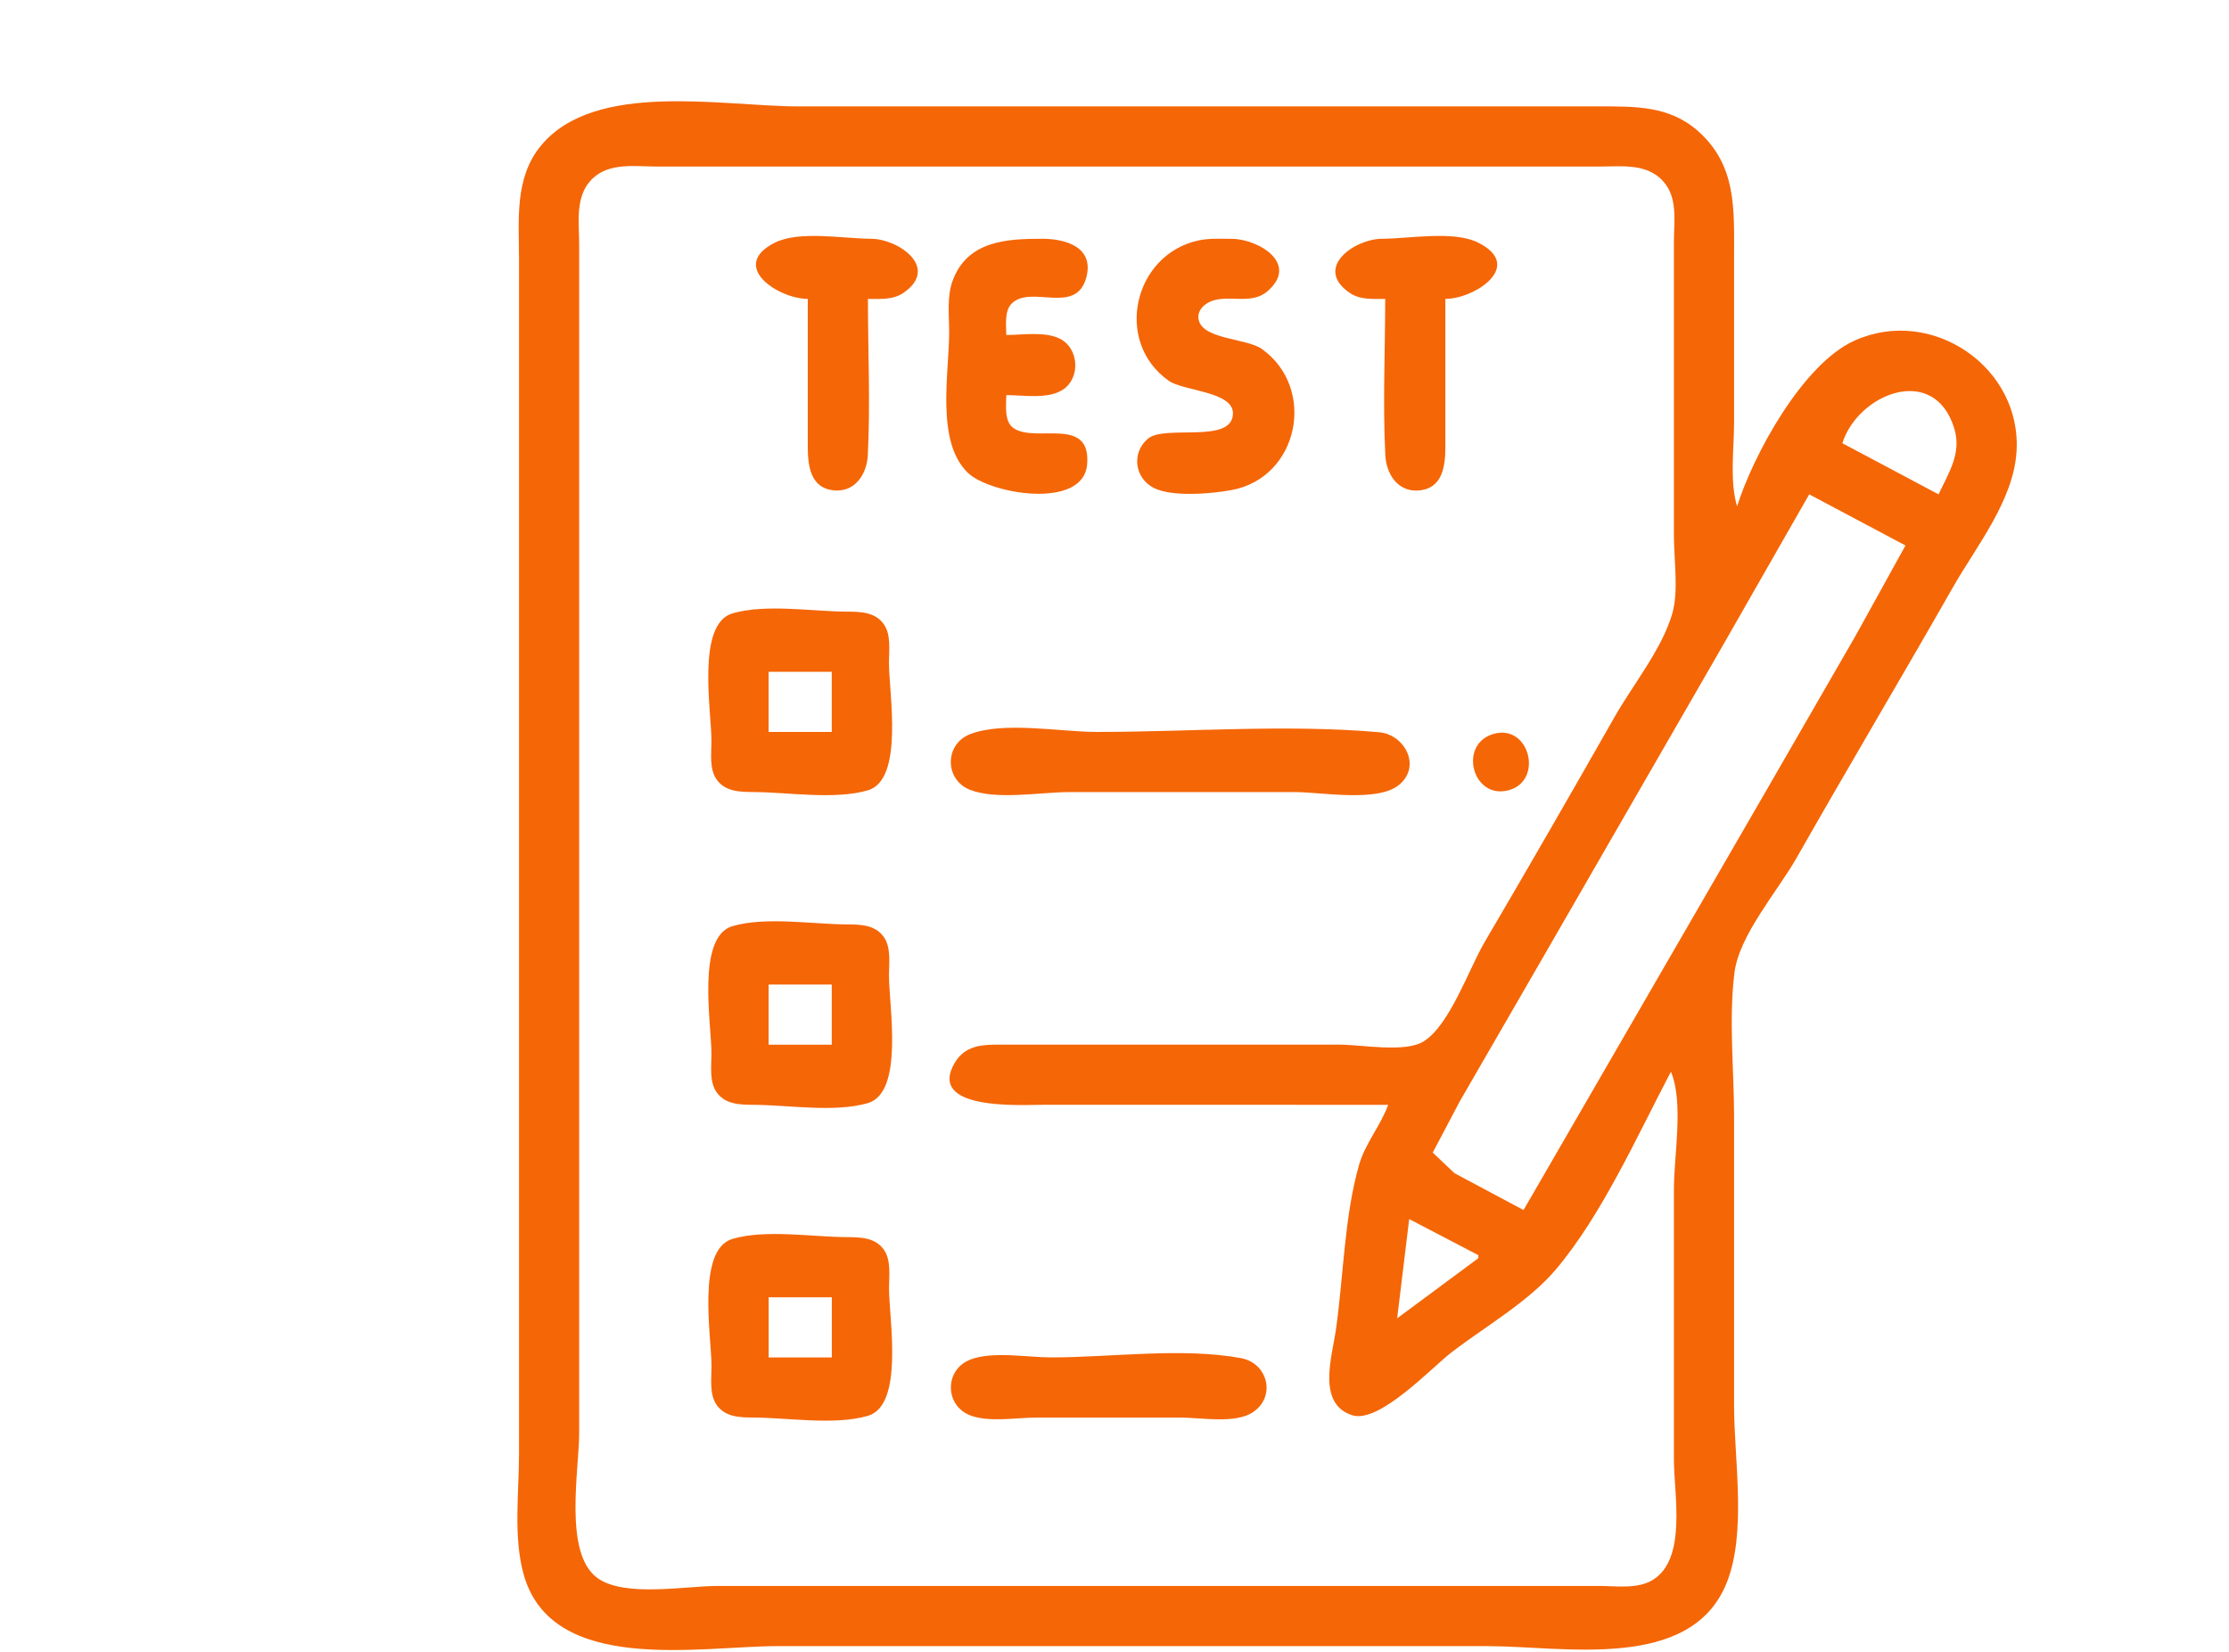 <?xml version="1.0" encoding="UTF-8" standalone="no"?>
<svg
   xmlns:dc="http://purl.org/dc/elements/1.1/"
   xmlns:cc="http://creativecommons.org/ns#"
   xmlns:rdf="http://www.w3.org/1999/02/22-rdf-syntax-ns#"
   xmlns:svg="http://www.w3.org/2000/svg"
   xmlns="http://www.w3.org/2000/svg"
   xmlns:sodipodi="http://sodipodi.sourceforge.net/DTD/sodipodi-0.dtd"
   xmlns:inkscape="http://www.inkscape.org/namespaces/inkscape"
   id="Icons"
   viewBox="0 0 70.001 51.884"
   width="484.33"
   height="358.981"
   version="1.1"
   sodipodi:docname="testing.svg"
   inkscape:version="1.0.1 (3bc2e813f5, 2020-09-07)">
  <defs
     id="defs47" />
  <sodipodi:namedview
     pagecolor="#ffffff"
     bordercolor="#666666"
     borderopacity="1"
     objecttolerance="10"
     gridtolerance="10"
     guidetolerance="10"
     inkscape:pageopacity="0"
     inkscape:pageshadow="2"
     inkscape:window-width="1920"
     inkscape:window-height="1003"
     id="namedview45"
     showgrid="false"
     inkscape:zoom="0.91564804"
     inkscape:cx="334.4614"
     inkscape:cy="273.18286"
     inkscape:window-x="0"
     inkscape:window-y="0"
     inkscape:window-maximized="1"
     inkscape:current-layer="Icons"
     inkscape:document-rotation="0" />
  <path
     style="fill:#f56606;stroke:none;stroke-width:0.094"
     d="m 54.552,15.904 c -0.239,-0.809 -0.094,-1.804 -0.094,-2.645 V 8.064 c 0,-1.495 0.087,-2.868 -1.134,-3.949 -0.902,-0.799 -1.984,-0.773 -3.116,-0.773 H 45.58 25.084 c -2.386,0 -6.395,-0.82 -8.092,1.228 -0.846,1.021 -0.692,2.351 -0.692,3.589 v 7.556 22.951 6.989 c 0,1.214 -0.183,2.598 0.141,3.778 0.875,3.186 5.519,2.267 7.982,2.267 h 22.29 c 2.379,0 6.387,0.814 7.511,-1.983 0.637,-1.586 0.234,-3.886 0.234,-5.572 V 35.077 c 0,-1.476 -0.172,-3.07 0.013,-4.534 0.148,-1.174 1.363,-2.566 1.944,-3.589 1.617,-2.845 3.291,-5.657 4.911,-8.5 0.737,-1.294 1.897,-2.719 2.001,-4.25 0.183,-2.667 -2.66,-4.606 -5.092,-3.504 -1.614,0.731 -3.162,3.556 -3.683,5.204 M 43.596,34.699 c -0.24,0.659 -0.723,1.211 -0.916,1.889 -0.467,1.641 -0.485,3.505 -0.729,5.195 -0.12,0.831 -0.599,2.302 0.512,2.665 0.844,0.275 2.487,-1.485 3.117,-1.971 1.045,-0.805 2.415,-1.586 3.269,-2.592 1.458,-1.716 2.576,-4.233 3.626,-6.225 0.407,0.97 0.094,2.63 0.094,3.683 v 8.5 c 0,1.082 0.417,3.115 -0.663,3.777 -0.484,0.297 -1.156,0.19 -1.699,0.19 h -3.778 -13.978 -9.917 c -1.01,0 -2.928,0.366 -3.774,-0.251 -1.069,-0.779 -0.571,-3.385 -0.571,-4.566 V 31.676 12.409 7.687 c 0,-0.694 -0.14,-1.519 0.398,-2.058 0.538,-0.538 1.364,-0.398 2.058,-0.398 h 4.722 19.551 5.289 c 0.759,0 1.603,-0.127 2.111,0.571 0.364,0.5 0.251,1.207 0.251,1.79 v 4.061 5.195 c 0,0.759 0.158,1.725 -0.061,2.456 -0.332,1.105 -1.231,2.209 -1.801,3.211 -1.347,2.369 -2.709,4.734 -4.089,7.084 -0.484,0.824 -1.095,2.615 -1.919,3.114 -0.587,0.355 -1.938,0.097 -2.613,0.097 h -6.517 -3.967 c -0.62,0 -1.256,-0.047 -1.618,0.568 -0.887,1.511 2.075,1.321 2.751,1.321 H 43.596 M 25.368,9.387 v 4.628 c 2.83e-4,0.611 0.076,1.333 0.85,1.388 0.651,0.046 1.006,-0.528 1.035,-1.104 0.082,-1.628 0.004,-3.281 0.004,-4.911 0.376,-2.46e-4 0.79,0.035 1.116,-0.19 1.151,-0.795 -0.166,-1.698 -1.021,-1.699 -0.849,-0.001 -2.251,-0.265 -3.021,0.124 -1.454,0.736 0.118,1.764 1.037,1.764 m 6.234,3.022 c 0.537,0 1.315,0.139 1.784,-0.175 0.55,-0.369 0.497,-1.285 -0.088,-1.589 -0.473,-0.246 -1.179,-0.124 -1.696,-0.124 1.9e-4,-0.3 -0.066,-0.746 0.165,-0.982 0.599,-0.612 2.016,0.376 2.345,-0.814 0.264,-0.955 -0.634,-1.225 -1.376,-1.226 -1.134,-0.002 -2.361,0.068 -2.821,1.322 -0.182,0.497 -0.107,1.086 -0.107,1.606 0,1.289 -0.429,3.437 0.584,4.419 0.697,0.675 3.633,1.173 3.749,-0.263 0.124,-1.534 -1.614,-0.658 -2.309,-1.136 -0.306,-0.21 -0.23,-0.716 -0.23,-1.036 m 6.045,-4.862 c -2.045,0.437 -2.682,3.18 -0.944,4.409 0.459,0.325 2.017,0.334 2.017,1.02 0,0.981 -2.13,0.349 -2.666,0.797 -0.525,0.439 -0.428,1.233 0.178,1.548 0.568,0.295 1.836,0.184 2.454,0.067 2.113,-0.399 2.665,-3.199 0.944,-4.429 -0.473,-0.339 -1.853,-0.297 -1.986,-0.914 -0.067,-0.309 0.209,-0.541 0.476,-0.616 0.546,-0.154 1.201,0.129 1.677,-0.278 1.027,-0.879 -0.293,-1.65 -1.112,-1.652 -0.344,-5.57e-4 -0.7,-0.023 -1.039,0.049 m 5.856,1.84 c 0,1.631 -0.079,3.283 0.004,4.911 0.029,0.576 0.384,1.15 1.035,1.104 0.774,-0.055 0.85,-0.777 0.85,-1.388 V 9.387 c 0.919,-6.04e-4 2.492,-1.028 1.037,-1.764 -0.77,-0.39 -2.172,-0.126 -3.021,-0.124 -0.855,0.001 -2.172,0.904 -1.021,1.699 0.326,0.225 0.74,0.19 1.116,0.19 M 60.88,15.526 57.858,13.92 c 0.493,-1.557 2.881,-2.517 3.513,-0.472 0.243,0.785 -0.174,1.399 -0.491,2.078 m -1.039,1.606 -1.566,2.833 -2.833,4.911 -7.596,13.128 -2.172,-1.16 -0.679,-0.644 0.841,-1.596 2.402,-4.156 5.881,-10.2 2.699,-4.722 3.022,1.606 m -36.835,2.132 c -1.142,0.332 -0.662,3.069 -0.662,4.007 0,0.388 -0.074,0.88 0.165,1.215 0.271,0.381 0.736,0.388 1.158,0.39 1.087,0.005 2.543,0.25 3.589,-0.054 1.142,-0.332 0.662,-3.069 0.662,-4.007 0,-0.388 0.074,-0.88 -0.165,-1.215 -0.271,-0.381 -0.736,-0.388 -1.158,-0.39 -1.087,-0.005 -2.543,-0.25 -3.589,0.054 m 3.116,1.835 v 1.889 h -1.983 v -1.889 h 1.983 m 4.345,1.959 c -0.808,0.314 -0.808,1.435 0,1.749 0.844,0.328 2.215,0.07 3.116,0.07 h 7.084 c 0.834,0 2.617,0.334 3.284,-0.237 0.696,-0.595 0.152,-1.574 -0.64,-1.643 -2.912,-0.254 -5.954,-0.009 -8.878,-0.009 -1.13,0 -2.911,-0.34 -3.966,0.07 m 16.434,-0.007 c -1.112,0.324 -0.66,2.065 0.471,1.77 1.116,-0.291 0.668,-2.102 -0.471,-1.77 m -23.895,6.036 c -1.142,0.332 -0.662,3.069 -0.662,4.007 0,0.388 -0.074,0.88 0.165,1.215 0.271,0.381 0.736,0.388 1.158,0.39 1.087,0.005 2.543,0.25 3.589,-0.054 1.142,-0.332 0.662,-3.069 0.662,-4.007 0,-0.388 0.074,-0.88 -0.165,-1.215 -0.271,-0.381 -0.736,-0.388 -1.158,-0.39 -1.087,-0.005 -2.543,-0.25 -3.589,0.054 m 3.116,1.835 v 1.889 h -1.983 v -1.889 h 1.983 m 20.306,8.5 v 0.094 l -2.55,1.889 0.378,-3.117 2.172,1.133 M 23.007,38.909 c -1.142,0.332 -0.662,3.069 -0.662,4.007 0,0.388 -0.074,0.88 0.165,1.215 0.271,0.381 0.736,0.388 1.158,0.39 1.087,0.005 2.543,0.25 3.589,-0.054 1.142,-0.332 0.662,-3.069 0.662,-4.007 0,-0.388 0.074,-0.88 -0.165,-1.215 -0.271,-0.381 -0.736,-0.388 -1.158,-0.39 -1.087,-0.005 -2.543,-0.25 -3.589,0.054 m 3.116,1.835 v 1.889 h -1.983 v -1.889 h 1.983 m 4.345,1.959 c -0.808,0.314 -0.808,1.435 0,1.749 0.583,0.227 1.458,0.07 2.077,0.07 h 4.534 c 0.641,0 1.707,0.202 2.263,-0.165 0.74,-0.488 0.481,-1.547 -0.374,-1.703 -1.857,-0.339 -4.061,-0.022 -5.95,-0.022 -0.748,0 -1.848,-0.203 -2.55,0.07 z"
     id="path988" />
</svg>
